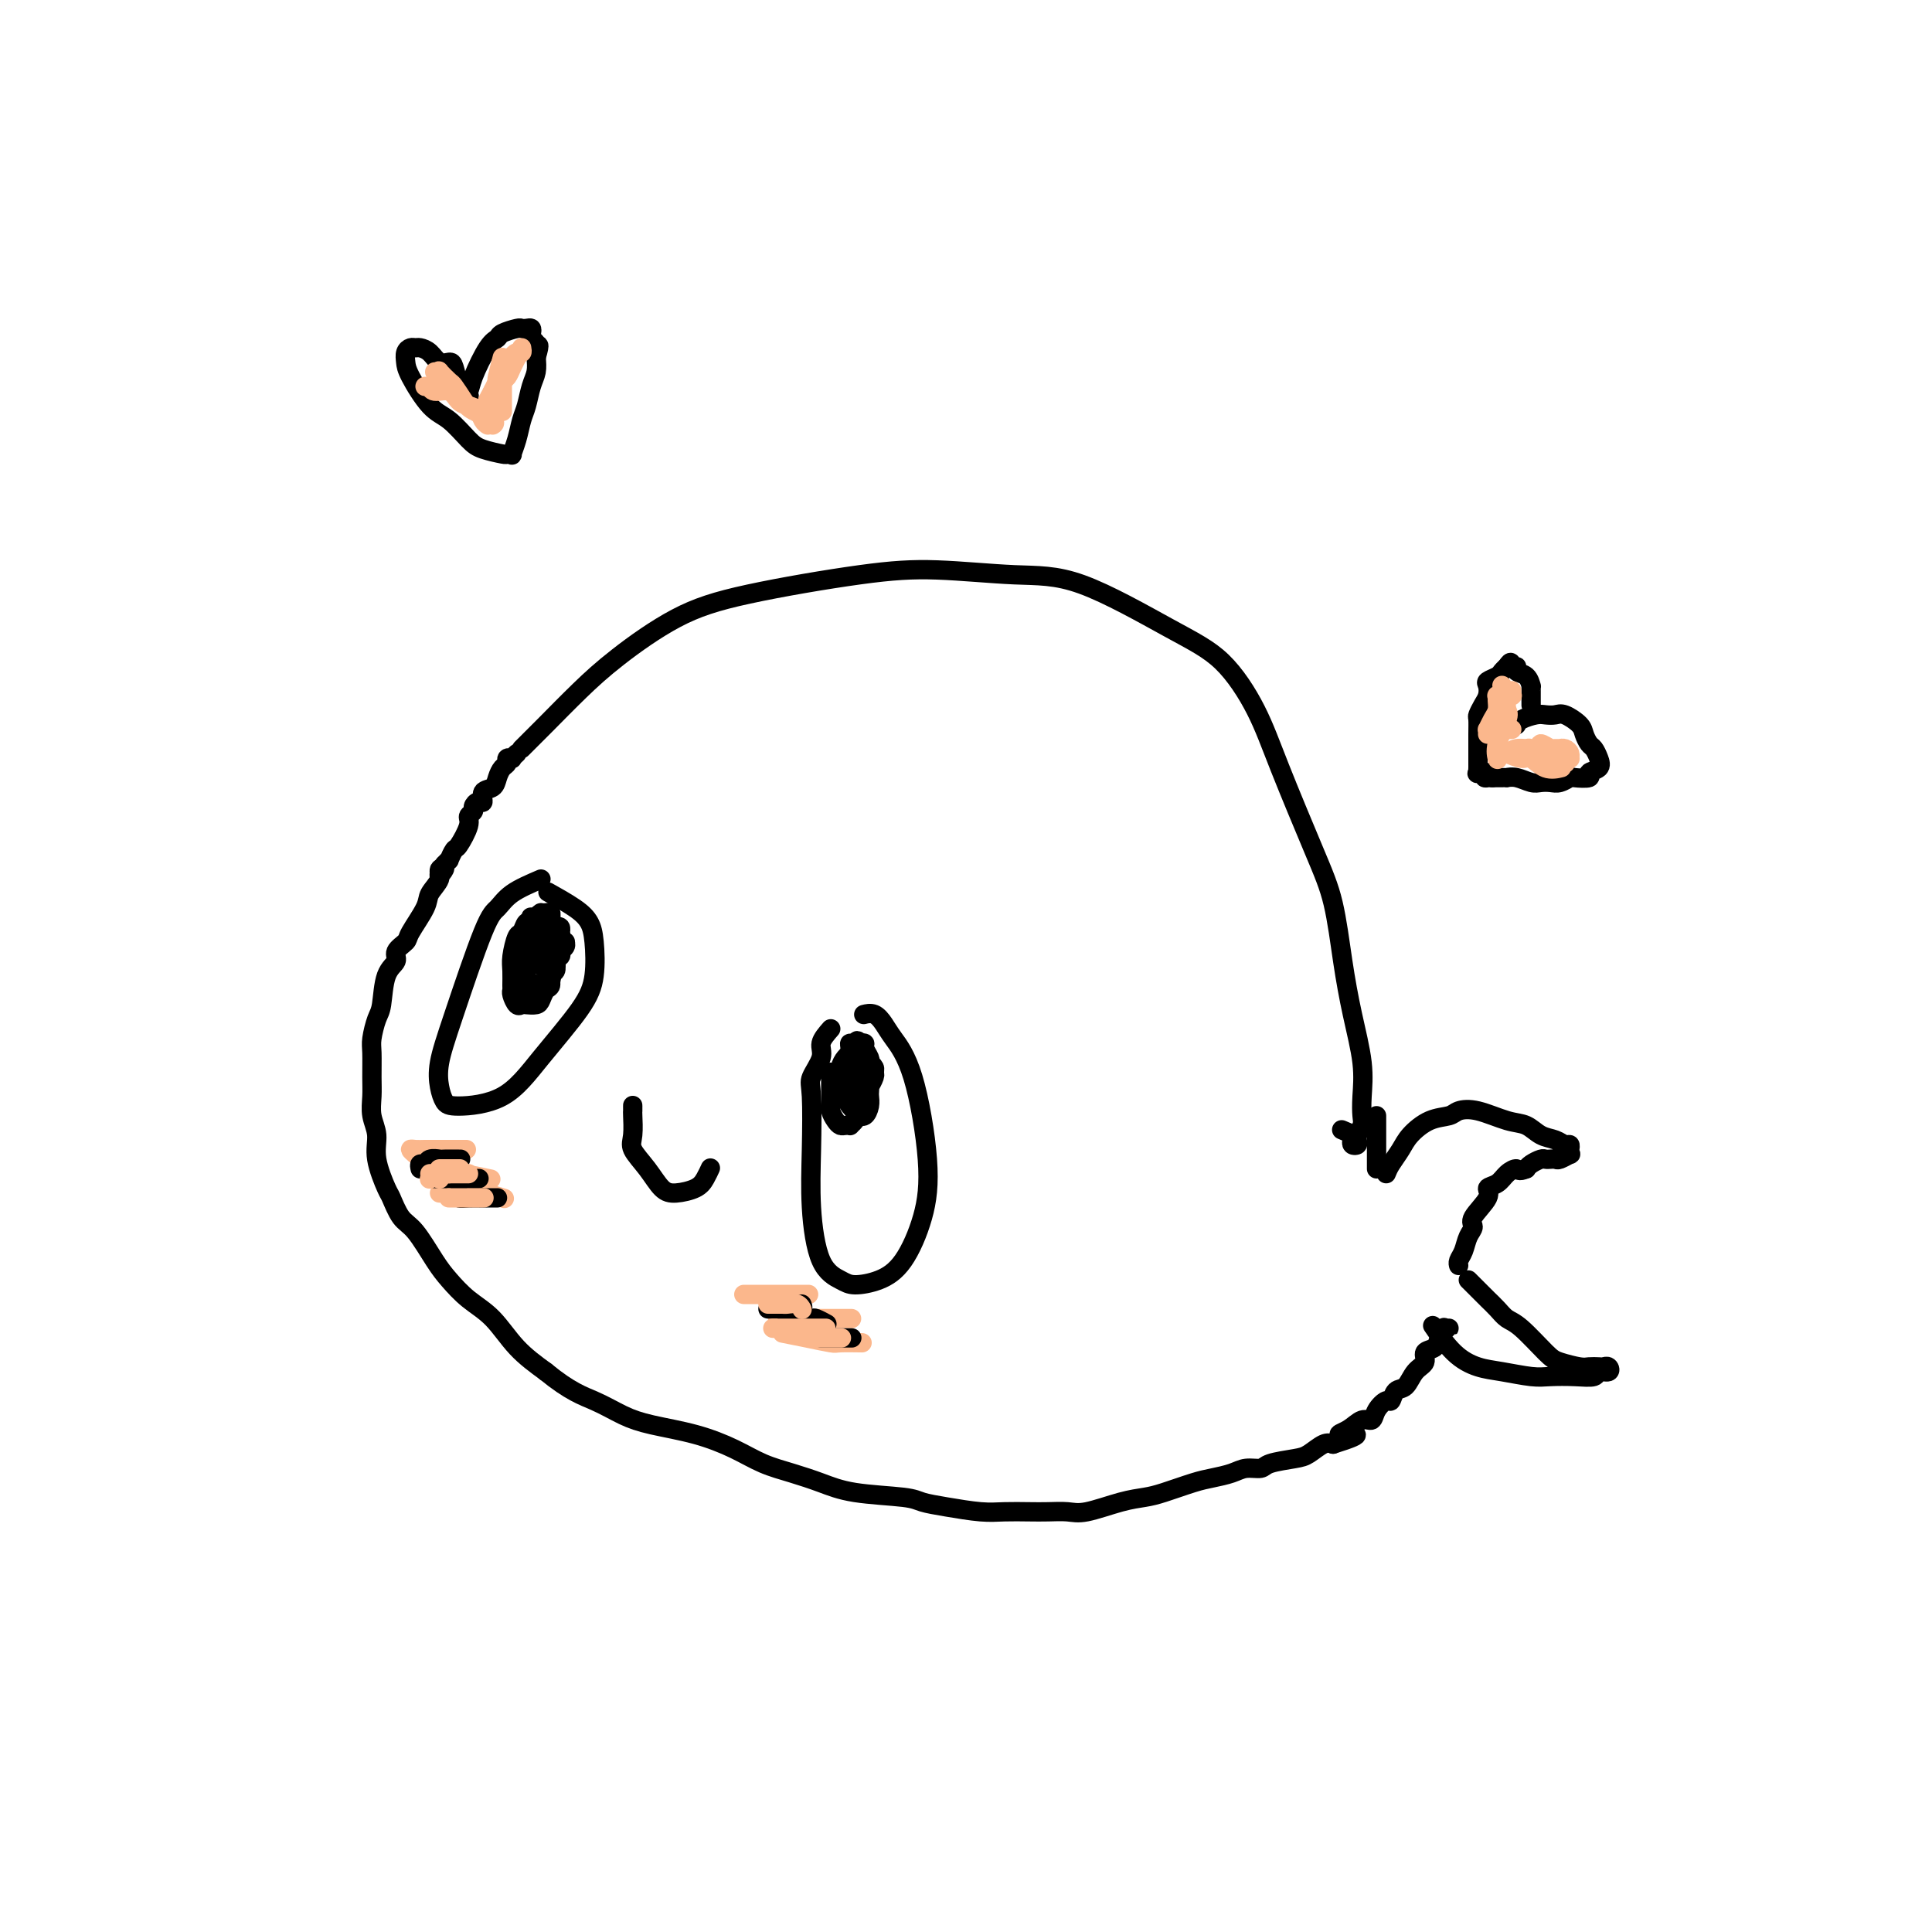 <svg viewBox='0 0 400 400' version='1.1' xmlns='http://www.w3.org/2000/svg' xmlns:xlink='http://www.w3.org/1999/xlink'><g fill='none' stroke='#000000' stroke-width='4' stroke-linecap='round' stroke-linejoin='round'><path d='M108,155c1.487,-1.477 2.974,-2.953 5,-5c2.026,-2.047 4.592,-4.664 7,-7c2.408,-2.336 4.659,-4.392 8,-7c3.341,-2.608 7.771,-5.767 12,-8c4.229,-2.233 8.255,-3.541 15,-5c6.745,-1.459 16.208,-3.070 23,-4c6.792,-0.930 10.912,-1.181 16,-1c5.088,0.181 11.144,0.792 16,1c4.856,0.208 8.511,0.012 14,2c5.489,1.988 12.810,6.160 18,9c5.190,2.840 8.248,4.347 11,7c2.752,2.653 5.199,6.453 7,10c1.801,3.547 2.957,6.843 5,12c2.043,5.157 4.972,12.177 7,17c2.028,4.823 3.156,7.451 4,11c0.844,3.549 1.403,8.018 2,12c0.597,3.982 1.233,7.475 2,11c0.767,3.525 1.666,7.082 2,10c0.334,2.918 0.104,5.198 0,7c-0.104,1.802 -0.081,3.127 0,4c0.081,0.873 0.219,1.295 0,2c-0.219,0.705 -0.794,1.692 -1,2c-0.206,0.308 -0.042,-0.064 0,0c0.042,0.064 -0.039,0.564 0,1c0.039,0.436 0.199,0.807 0,1c-0.199,0.193 -0.758,0.209 -1,0c-0.242,-0.209 -0.168,-0.644 0,-1c0.168,-0.356 0.430,-0.634 0,-1c-0.430,-0.366 -1.551,-0.819 -2,-1c-0.449,-0.181 -0.224,-0.091 0,0'/><path d='M107,156c-0.455,0.416 -0.909,0.832 -1,1c-0.091,0.168 0.183,0.089 0,0c-0.183,-0.089 -0.821,-0.189 -1,0c-0.179,0.189 0.102,0.665 0,1c-0.102,0.335 -0.587,0.528 -1,1c-0.413,0.472 -0.754,1.222 -1,2c-0.246,0.778 -0.396,1.585 -1,2c-0.604,0.415 -1.663,0.440 -2,1c-0.337,0.560 0.049,1.655 0,2c-0.049,0.345 -0.533,-0.062 -1,0c-0.467,0.062 -0.917,0.591 -1,1c-0.083,0.409 0.199,0.696 0,1c-0.199,0.304 -0.880,0.625 -1,1c-0.120,0.375 0.323,0.804 0,2c-0.323,1.196 -1.410,3.160 -2,4c-0.590,0.840 -0.684,0.555 -1,1c-0.316,0.445 -0.854,1.620 -1,2c-0.146,0.380 0.101,-0.034 0,0c-0.101,0.034 -0.551,0.517 -1,1'/><path d='M92,179c-2.251,3.806 -0.380,1.821 0,1c0.380,-0.821 -0.732,-0.480 -1,0c-0.268,0.480 0.309,1.097 0,2c-0.309,0.903 -1.502,2.090 -2,3c-0.498,0.910 -0.300,1.542 -1,3c-0.700,1.458 -2.300,3.741 -3,5c-0.700,1.259 -0.502,1.492 -1,2c-0.498,0.508 -1.691,1.289 -2,2c-0.309,0.711 0.267,1.353 0,2c-0.267,0.647 -1.378,1.301 -2,3c-0.622,1.699 -0.755,4.443 -1,6c-0.245,1.557 -0.601,1.928 -1,3c-0.399,1.072 -0.840,2.845 -1,4c-0.160,1.155 -0.039,1.690 0,3c0.039,1.310 -0.006,3.394 0,5c0.006,1.606 0.061,2.735 0,4c-0.061,1.265 -0.238,2.665 0,4c0.238,1.335 0.892,2.606 1,4c0.108,1.394 -0.331,2.912 0,5c0.331,2.088 1.432,4.747 2,6c0.568,1.253 0.602,1.100 1,2c0.398,0.900 1.161,2.852 2,4c0.839,1.148 1.753,1.491 3,3c1.247,1.509 2.828,4.185 4,6c1.172,1.815 1.936,2.771 3,4c1.064,1.229 2.430,2.731 4,4c1.570,1.269 3.346,2.303 5,4c1.654,1.697 3.187,4.056 5,6c1.813,1.944 3.907,3.472 6,5'/><path d='M113,284c5.061,4.143 7.714,5.000 10,6c2.286,1.000 4.206,2.144 6,3c1.794,0.856 3.461,1.422 6,2c2.539,0.578 5.948,1.166 9,2c3.052,0.834 5.745,1.915 8,3c2.255,1.085 4.071,2.174 6,3c1.929,0.826 3.971,1.387 6,2c2.029,0.613 4.045,1.277 6,2c1.955,0.723 3.849,1.504 7,2c3.151,0.496 7.559,0.707 10,1c2.441,0.293 2.915,0.667 4,1c1.085,0.333 2.782,0.625 5,1c2.218,0.375 4.957,0.832 7,1c2.043,0.168 3.390,0.047 5,0c1.610,-0.047 3.483,-0.019 5,0c1.517,0.019 2.678,0.030 4,0c1.322,-0.030 2.805,-0.101 4,0c1.195,0.101 2.101,0.374 4,0c1.899,-0.374 4.790,-1.396 7,-2c2.210,-0.604 3.740,-0.792 5,-1c1.260,-0.208 2.251,-0.438 4,-1c1.749,-0.562 4.255,-1.456 6,-2c1.745,-0.544 2.730,-0.737 4,-1c1.270,-0.263 2.826,-0.596 4,-1c1.174,-0.404 1.966,-0.881 3,-1c1.034,-0.119 2.311,0.118 3,0c0.689,-0.118 0.790,-0.592 2,-1c1.210,-0.408 3.531,-0.748 5,-1c1.469,-0.252 2.088,-0.414 3,-1c0.912,-0.586 2.118,-1.596 3,-2c0.882,-0.404 1.441,-0.202 2,0'/><path d='M276,299c8.323,-2.592 3.630,-2.073 2,-2c-1.630,0.073 -0.195,-0.300 1,-1c1.195,-0.700 2.152,-1.727 3,-2c0.848,-0.273 1.588,0.207 2,0c0.412,-0.207 0.495,-1.100 1,-2c0.505,-0.900 1.433,-1.806 2,-2c0.567,-0.194 0.773,0.324 1,0c0.227,-0.324 0.476,-1.491 1,-2c0.524,-0.509 1.324,-0.359 2,-1c0.676,-0.641 1.227,-2.072 2,-3c0.773,-0.928 1.766,-1.352 2,-2c0.234,-0.648 -0.292,-1.518 0,-2c0.292,-0.482 1.404,-0.574 2,-1c0.596,-0.426 0.678,-1.186 1,-2c0.322,-0.814 0.885,-1.682 1,-2c0.115,-0.318 -0.217,-0.085 0,0c0.217,0.085 0.981,0.023 1,0c0.019,-0.023 -0.709,-0.007 -1,0c-0.291,0.007 -0.146,0.003 0,0'/><path d='M285,231c0.000,0.365 0.000,0.729 0,1c0.000,0.271 0.000,0.447 0,1c0.000,0.553 0.000,1.483 0,2c0.000,0.517 0.000,0.622 0,1c0.000,0.378 0.000,1.030 0,2c0.000,0.970 0.000,2.260 0,3c0.000,0.740 0.000,0.930 0,1c0.000,0.070 0.000,0.019 0,0c0.000,-0.019 0.000,-0.005 0,0c0.000,0.005 0.000,0.003 0,0'/><path d='M287,243c0.232,-0.574 0.465,-1.148 1,-2c0.535,-0.852 1.374,-1.983 2,-3c0.626,-1.017 1.039,-1.921 2,-3c0.961,-1.079 2.469,-2.335 4,-3c1.531,-0.665 3.085,-0.740 4,-1c0.915,-0.260 1.193,-0.704 2,-1c0.807,-0.296 2.145,-0.445 4,0c1.855,0.445 4.227,1.482 6,2c1.773,0.518 2.948,0.516 4,1c1.052,0.484 1.981,1.453 3,2c1.019,0.547 2.129,0.672 3,1c0.871,0.328 1.503,0.857 2,1c0.497,0.143 0.858,-0.102 1,0c0.142,0.102 0.063,0.549 0,1c-0.063,0.451 -0.111,0.905 0,1c0.111,0.095 0.380,-0.171 0,0c-0.380,0.171 -1.410,0.777 -2,1c-0.590,0.223 -0.739,0.063 -1,0c-0.261,-0.063 -0.633,-0.028 -1,0c-0.367,0.028 -0.727,0.049 -1,0c-0.273,-0.049 -0.458,-0.167 -1,0c-0.542,0.167 -1.441,0.619 -2,1c-0.559,0.381 -0.780,0.690 -1,1'/><path d='M316,242c-1.747,0.742 -1.614,0.098 -2,0c-0.386,-0.098 -1.292,0.351 -2,1c-0.708,0.649 -1.218,1.497 -2,2c-0.782,0.503 -1.834,0.662 -2,1c-0.166,0.338 0.555,0.857 0,2c-0.555,1.143 -2.387,2.912 -3,4c-0.613,1.088 -0.007,1.497 0,2c0.007,0.503 -0.587,1.102 -1,2c-0.413,0.898 -0.647,2.096 -1,3c-0.353,0.904 -0.826,1.512 -1,2c-0.174,0.488 -0.050,0.854 0,1c0.050,0.146 0.025,0.073 0,0'/><path d='M304,265c1.203,1.201 2.406,2.402 3,3c0.594,0.598 0.579,0.594 1,1c0.421,0.406 1.280,1.222 2,2c0.720,0.778 1.303,1.519 2,2c0.697,0.481 1.509,0.703 3,2c1.491,1.297 3.660,3.668 5,5c1.340,1.332 1.850,1.625 3,2c1.150,0.375 2.938,0.831 4,1c1.062,0.169 1.397,0.049 2,0c0.603,-0.049 1.475,-0.028 2,0c0.525,0.028 0.704,0.064 1,0c0.296,-0.064 0.710,-0.227 1,0c0.290,0.227 0.458,0.845 0,1c-0.458,0.155 -1.541,-0.154 -2,0c-0.459,0.154 -0.296,0.770 -1,1c-0.704,0.230 -2.277,0.074 -4,0c-1.723,-0.074 -3.597,-0.065 -5,0c-1.403,0.065 -2.334,0.185 -4,0c-1.666,-0.185 -4.065,-0.674 -6,-1c-1.935,-0.326 -3.405,-0.490 -5,-1c-1.595,-0.510 -3.314,-1.368 -5,-3c-1.686,-1.632 -3.339,-4.038 -4,-5c-0.661,-0.962 -0.331,-0.481 0,0'/><path d='M112,182c-2.245,0.961 -4.490,1.922 -6,3c-1.510,1.078 -2.286,2.273 -3,3c-0.714,0.727 -1.365,0.986 -3,5c-1.635,4.014 -4.252,11.784 -6,17c-1.748,5.216 -2.626,7.879 -3,10c-0.374,2.121 -0.242,3.699 0,5c0.242,1.301 0.596,2.324 1,3c0.404,0.676 0.858,1.006 3,1c2.142,-0.006 5.972,-0.346 9,-2c3.028,-1.654 5.254,-4.620 8,-8c2.746,-3.380 6.011,-7.173 8,-10c1.989,-2.827 2.700,-4.688 3,-7c0.300,-2.312 0.188,-5.075 0,-7c-0.188,-1.925 -0.452,-3.011 -1,-4c-0.548,-0.989 -1.378,-1.882 -3,-3c-1.622,-1.118 -4.035,-2.462 -5,-3c-0.965,-0.538 -0.483,-0.269 0,0'/><path d='M172,213c-0.906,1.036 -1.812,2.071 -2,3c-0.188,0.929 0.341,1.751 0,3c-0.341,1.249 -1.551,2.925 -2,4c-0.449,1.075 -0.135,1.548 0,4c0.135,2.452 0.092,6.882 0,11c-0.092,4.118 -0.234,7.925 0,12c0.234,4.075 0.845,8.418 2,11c1.155,2.582 2.855,3.402 4,4c1.145,0.598 1.734,0.975 3,1c1.266,0.025 3.207,-0.301 5,-1c1.793,-0.699 3.437,-1.769 5,-4c1.563,-2.231 3.043,-5.623 4,-9c0.957,-3.377 1.389,-6.741 1,-12c-0.389,-5.259 -1.600,-12.414 -3,-17c-1.400,-4.586 -2.988,-6.602 -4,-8c-1.012,-1.398 -1.446,-2.179 -2,-3c-0.554,-0.821 -1.226,-1.683 -2,-2c-0.774,-0.317 -1.650,-0.091 -2,0c-0.350,0.091 -0.175,0.045 0,0'/><path d='M131,229c-0.001,-0.111 -0.003,-0.221 0,0c0.003,0.221 0.010,0.775 0,1c-0.010,0.225 -0.036,0.123 0,1c0.036,0.877 0.133,2.733 0,4c-0.133,1.267 -0.495,1.945 0,3c0.495,1.055 1.848,2.487 3,4c1.152,1.513 2.102,3.106 3,4c0.898,0.894 1.743,1.091 3,1c1.257,-0.091 2.924,-0.468 4,-1c1.076,-0.532 1.559,-1.220 2,-2c0.441,-0.780 0.840,-1.651 1,-2c0.160,-0.349 0.080,-0.174 0,0'/></g>
<g fill='none' stroke='#FBB78C' stroke-width='4' stroke-linecap='round' stroke-linejoin='round'><path d='M86,239c-0.489,-0.423 -0.978,-0.845 -1,-1c-0.022,-0.155 0.422,-0.041 1,0c0.578,0.041 1.289,0.011 2,0c0.711,-0.011 1.422,-0.003 3,0c1.578,0.003 4.022,0.001 5,0c0.978,-0.001 0.489,-0.000 0,0'/><path d='M89,243c1.455,-0.008 2.909,-0.016 4,0c1.091,0.016 1.818,0.056 2,0c0.182,-0.056 -0.182,-0.207 1,0c1.182,0.207 3.909,0.774 5,1c1.091,0.226 0.545,0.113 0,0'/><path d='M91,247c1.780,0.030 3.560,0.060 5,0c1.440,-0.060 2.542,-0.208 4,0c1.458,0.208 3.274,0.774 4,1c0.726,0.226 0.363,0.113 0,0'/><path d='M154,268c2.059,0.000 4.118,0.000 5,0c0.882,0.000 0.587,0.000 1,0c0.413,0.000 1.534,0.000 3,0c1.466,0.000 3.276,0.000 4,0c0.724,0.000 0.362,0.000 0,0'/><path d='M161,273c1.537,0.000 3.074,0.000 4,0c0.926,0.000 1.240,0.000 2,0c0.760,0.000 1.967,0.000 3,0c1.033,0.000 1.894,0.000 3,0c1.106,0.000 2.459,0.000 3,0c0.541,0.000 0.271,0.000 0,0'/><path d='M162,276c1.576,0.309 3.152,0.619 5,1c1.848,0.381 3.970,0.834 5,1c1.030,0.166 0.970,0.045 2,0c1.030,-0.045 3.152,-0.013 4,0c0.848,0.013 0.424,0.006 0,0'/></g>
<g fill='none' stroke='#000000' stroke-width='4' stroke-linecap='round' stroke-linejoin='round'><path d='M87,242c-0.099,-0.453 -0.197,-0.906 0,-1c0.197,-0.094 0.691,0.171 1,0c0.309,-0.171 0.434,-0.778 1,-1c0.566,-0.222 1.574,-0.060 2,0c0.426,0.060 0.268,0.016 1,0c0.732,-0.016 2.352,-0.005 3,0c0.648,0.005 0.324,0.002 0,0'/><path d='M90,244c1.086,0.000 2.172,0.000 3,0c0.828,0.000 1.397,0.000 2,0c0.603,-0.000 1.239,-0.000 2,0c0.761,0.000 1.646,0.000 2,0c0.354,0.000 0.177,0.000 0,0'/><path d='M95,247c-0.150,0.423 -0.299,0.845 0,1c0.299,0.155 1.047,0.041 2,0c0.953,-0.041 2.111,-0.011 3,0c0.889,0.011 1.509,0.003 2,0c0.491,-0.003 0.855,-0.001 1,0c0.145,0.001 0.073,0.000 0,0'/><path d='M159,271c0.366,0.001 0.733,0.001 1,0c0.267,-0.001 0.436,-0.004 1,0c0.564,0.004 1.524,0.015 2,0c0.476,-0.015 0.468,-0.056 1,0c0.532,0.056 1.605,0.207 2,0c0.395,-0.207 0.113,-0.774 0,-1c-0.113,-0.226 -0.056,-0.113 0,0'/><path d='M163,273c1.056,-0.008 2.112,-0.016 3,0c0.888,0.016 1.609,0.056 2,0c0.391,-0.056 0.451,-0.207 1,0c0.549,0.207 1.585,0.774 2,1c0.415,0.226 0.207,0.113 0,0'/><path d='M170,277c0.316,0.000 0.632,0.000 1,0c0.368,0.000 0.789,0.000 1,0c0.211,0.000 0.211,0.000 1,0c0.789,0.000 2.368,0.000 3,0c0.632,0.000 0.316,0.000 0,0'/></g>
<g fill='none' stroke='#FBB78C' stroke-width='4' stroke-linecap='round' stroke-linejoin='round'><path d='M89,244c0.024,-0.030 0.048,-0.061 0,0c-0.048,0.061 -0.167,0.212 0,0c0.167,-0.212 0.619,-0.789 1,-1c0.381,-0.211 0.690,-0.057 1,0c0.310,0.057 0.622,0.015 1,0c0.378,-0.015 0.822,-0.004 1,0c0.178,0.004 0.089,0.002 0,0'/><path d='M89,243c0.297,0.000 0.594,0.000 1,0c0.406,0.000 0.921,-0.000 1,0c0.079,0.000 -0.276,0.000 0,0c0.276,0.000 1.185,0.000 2,0c0.815,0.000 1.538,0.000 2,0c0.462,-0.000 0.663,0.000 1,0c0.337,0.000 0.811,0.000 1,0c0.189,0.000 0.095,0.000 0,0'/><path d='M91,244c-0.000,0.083 -0.001,0.166 0,0c0.001,-0.166 0.003,-0.580 0,-1c-0.003,-0.420 -0.011,-0.845 0,-1c0.011,-0.155 0.039,-0.042 0,0c-0.039,0.042 -0.147,0.011 0,0c0.147,-0.011 0.547,-0.003 1,0c0.453,0.003 0.958,0.001 1,0c0.042,-0.001 -0.381,-0.000 0,0c0.381,0.000 1.564,0.000 2,0c0.436,-0.000 0.125,-0.000 0,0c-0.125,0.000 -0.062,0.000 0,0'/><path d='M89,244c0.844,-0.422 1.689,-0.844 2,-1c0.311,-0.156 0.089,-0.044 0,0c-0.089,0.044 -0.044,0.022 0,0'/><path d='M93,248c-0.079,0.000 -0.158,0.000 0,0c0.158,0.000 0.552,0.000 1,0c0.448,-0.000 0.951,0.000 1,0c0.049,0.000 -0.354,0.000 0,0c0.354,0.000 1.466,0.000 2,0c0.534,-0.000 0.490,0.000 1,0c0.510,0.000 1.574,0.000 2,0c0.426,0.000 0.213,0.000 0,0'/><path d='M160,275c0.727,0.000 1.455,0.000 2,0c0.545,0.000 0.908,0.000 1,0c0.092,0.000 -0.088,0.000 0,0c0.088,0.000 0.444,0.000 1,0c0.556,0.000 1.312,0.000 2,0c0.688,0.000 1.308,0.000 2,0c0.692,-0.000 1.456,0.000 2,0c0.544,0.000 0.870,0.000 1,0c0.130,0.000 0.065,0.000 0,0'/><path d='M168,277c1.214,0.000 2.429,0.000 3,0c0.571,0.000 0.500,0.000 1,0c0.500,0.000 1.571,0.000 2,0c0.429,0.000 0.214,0.000 0,0'/><path d='M159,270c0.335,-0.001 0.671,-0.001 1,0c0.329,0.001 0.652,0.004 1,0c0.348,-0.004 0.720,-0.015 1,0c0.280,0.015 0.467,0.056 1,0c0.533,-0.056 1.413,-0.207 2,0c0.587,0.207 0.882,0.774 1,1c0.118,0.226 0.059,0.113 0,0'/></g>
<g fill='none' stroke='#000000' stroke-width='4' stroke-linecap='round' stroke-linejoin='round'><path d='M111,190c-0.416,0.035 -0.833,0.069 -1,0c-0.167,-0.069 -0.086,-0.243 0,0c0.086,0.243 0.177,0.901 0,1c-0.177,0.099 -0.622,-0.361 -1,0c-0.378,0.361 -0.690,1.543 -1,2c-0.310,0.457 -0.619,0.189 -1,1c-0.381,0.811 -0.835,2.703 -1,4c-0.165,1.297 -0.041,2.001 0,3c0.041,0.999 0.000,2.292 0,3c-0.000,0.708 0.040,0.831 0,1c-0.040,0.169 -0.162,0.386 0,1c0.162,0.614 0.607,1.627 1,2c0.393,0.373 0.735,0.107 1,0c0.265,-0.107 0.453,-0.055 1,0c0.547,0.055 1.452,0.113 2,0c0.548,-0.113 0.739,-0.397 1,-1c0.261,-0.603 0.592,-1.526 1,-2c0.408,-0.474 0.894,-0.499 1,-1c0.106,-0.501 -0.168,-1.478 0,-2c0.168,-0.522 0.777,-0.588 1,-1c0.223,-0.412 0.060,-1.171 0,-2c-0.060,-0.829 -0.016,-1.727 0,-2c0.016,-0.273 0.004,0.080 0,0c-0.004,-0.080 -0.001,-0.594 0,-1c0.001,-0.406 0.001,-0.703 0,-1'/><path d='M115,195c0.314,-1.503 0.098,-0.262 0,0c-0.098,0.262 -0.079,-0.456 0,-1c0.079,-0.544 0.217,-0.916 0,-1c-0.217,-0.084 -0.790,0.118 -1,0c-0.210,-0.118 -0.055,-0.557 0,-1c0.055,-0.443 0.012,-0.889 0,-1c-0.012,-0.111 0.007,0.114 0,0c-0.007,-0.114 -0.040,-0.567 0,-1c0.040,-0.433 0.151,-0.847 0,-1c-0.151,-0.153 -0.566,-0.045 -1,0c-0.434,0.045 -0.887,0.028 -1,0c-0.113,-0.028 0.113,-0.068 0,0c-0.113,0.068 -0.566,0.245 -1,1c-0.434,0.755 -0.847,2.088 -1,3c-0.153,0.912 -0.044,1.403 0,2c0.044,0.597 0.022,1.298 0,2'/><path d='M110,197c-0.158,1.246 -0.052,0.862 0,1c0.052,0.138 0.051,0.799 0,1c-0.051,0.201 -0.154,-0.059 0,0c0.154,0.059 0.563,0.437 1,0c0.437,-0.437 0.902,-1.689 1,-2c0.098,-0.311 -0.170,0.321 0,0c0.170,-0.321 0.777,-1.593 1,-2c0.223,-0.407 0.061,0.053 0,0c-0.061,-0.053 -0.020,-0.617 0,-1c0.020,-0.383 0.019,-0.584 0,-1c-0.019,-0.416 -0.058,-1.048 0,-1c0.058,0.048 0.212,0.776 0,1c-0.212,0.224 -0.789,-0.056 -1,0c-0.211,0.056 -0.057,0.450 0,1c0.057,0.550 0.018,1.258 0,2c-0.018,0.742 -0.015,1.517 0,2c0.015,0.483 0.042,0.672 0,1c-0.042,0.328 -0.152,0.793 0,1c0.152,0.207 0.566,0.154 1,0c0.434,-0.154 0.887,-0.409 1,-1c0.113,-0.591 -0.113,-1.516 0,-2c0.113,-0.484 0.567,-0.526 1,-1c0.433,-0.474 0.845,-1.381 1,-2c0.155,-0.619 0.052,-0.949 0,-1c-0.052,-0.051 -0.052,0.179 0,0c0.052,-0.179 0.158,-0.765 0,-1c-0.158,-0.235 -0.579,-0.117 -1,0'/><path d='M115,192c0.226,-1.065 -0.709,-0.227 -1,0c-0.291,0.227 0.062,-0.157 0,0c-0.062,0.157 -0.538,0.854 -1,1c-0.462,0.146 -0.909,-0.258 -1,0c-0.091,0.258 0.176,1.179 0,2c-0.176,0.821 -0.794,1.540 -1,2c-0.206,0.460 0.001,0.659 0,1c-0.001,0.341 -0.209,0.824 0,1c0.209,0.176 0.834,0.044 1,0c0.166,-0.044 -0.128,-0.001 0,0c0.128,0.001 0.679,-0.041 1,0c0.321,0.041 0.411,0.165 1,0c0.589,-0.165 1.675,-0.618 2,-1c0.325,-0.382 -0.112,-0.694 0,-1c0.112,-0.306 0.773,-0.608 1,-1c0.227,-0.392 0.020,-0.876 0,-1c-0.020,-0.124 0.146,0.110 0,0c-0.146,-0.110 -0.603,-0.566 -1,-1c-0.397,-0.434 -0.735,-0.848 -1,-1c-0.265,-0.152 -0.457,-0.042 -1,0c-0.543,0.042 -1.437,0.017 -2,0c-0.563,-0.017 -0.796,-0.027 -1,0c-0.204,0.027 -0.380,0.091 -1,0c-0.620,-0.091 -1.682,-0.337 -2,0c-0.318,0.337 0.110,1.259 0,2c-0.110,0.741 -0.759,1.302 -1,2c-0.241,0.698 -0.076,1.532 0,2c0.076,0.468 0.062,0.569 0,1c-0.062,0.431 -0.170,1.193 0,2c0.170,0.807 0.620,1.659 1,2c0.380,0.341 0.690,0.170 1,0'/><path d='M109,204c0.251,1.704 0.378,0.464 1,0c0.622,-0.464 1.740,-0.152 2,0c0.260,0.152 -0.337,0.143 0,0c0.337,-0.143 1.607,-0.419 2,-1c0.393,-0.581 -0.091,-1.466 0,-2c0.091,-0.534 0.758,-0.716 1,-1c0.242,-0.284 0.061,-0.668 0,-1c-0.061,-0.332 -0.002,-0.610 0,-1c0.002,-0.390 -0.055,-0.893 0,-1c0.055,-0.107 0.221,0.181 0,0c-0.221,-0.181 -0.828,-0.830 -1,-1c-0.172,-0.170 0.090,0.139 0,0c-0.090,-0.139 -0.531,-0.725 -1,-1c-0.469,-0.275 -0.967,-0.240 -1,0c-0.033,0.240 0.397,0.684 0,1c-0.397,0.316 -1.623,0.504 -2,1c-0.377,0.496 0.094,1.299 0,2c-0.094,0.701 -0.753,1.299 -1,2c-0.247,0.701 -0.081,1.505 0,2c0.081,0.495 0.078,0.683 0,1c-0.078,0.317 -0.231,0.765 0,1c0.231,0.235 0.846,0.259 1,0c0.154,-0.259 -0.155,-0.801 0,-1c0.155,-0.199 0.772,-0.053 1,0c0.228,0.053 0.065,0.015 0,0c-0.065,-0.015 -0.033,-0.008 0,0'/><path d='M172,222c-0.000,0.357 -0.001,0.714 0,1c0.001,0.286 0.003,0.500 0,1c-0.003,0.500 -0.012,1.287 0,2c0.012,0.713 0.044,1.354 0,2c-0.044,0.646 -0.166,1.297 0,2c0.166,0.703 0.618,1.457 1,2c0.382,0.543 0.693,0.876 1,1c0.307,0.124 0.608,0.041 1,0c0.392,-0.041 0.875,-0.039 1,0c0.125,0.039 -0.106,0.114 0,0c0.106,-0.114 0.550,-0.416 1,-1c0.450,-0.584 0.905,-1.451 1,-2c0.095,-0.549 -0.171,-0.782 0,-1c0.171,-0.218 0.778,-0.422 1,-1c0.222,-0.578 0.061,-1.530 0,-2c-0.061,-0.470 -0.020,-0.460 0,-1c0.020,-0.540 0.019,-1.632 0,-2c-0.019,-0.368 -0.058,-0.012 0,0c0.058,0.012 0.211,-0.322 0,-1c-0.211,-0.678 -0.788,-1.702 -1,-2c-0.212,-0.298 -0.060,0.130 0,0c0.060,-0.130 0.026,-0.818 0,-1c-0.026,-0.182 -0.046,0.143 0,0c0.046,-0.143 0.156,-0.755 0,-1c-0.156,-0.245 -0.578,-0.122 -1,0'/><path d='M177,218c-0.246,-1.240 0.141,-0.340 0,0c-0.141,0.340 -0.808,0.122 -1,0c-0.192,-0.122 0.091,-0.146 0,0c-0.091,0.146 -0.557,0.462 -1,1c-0.443,0.538 -0.863,1.298 -1,2c-0.137,0.702 0.010,1.344 0,2c-0.010,0.656 -0.175,1.324 0,2c0.175,0.676 0.691,1.360 1,2c0.309,0.640 0.412,1.238 1,2c0.588,0.762 1.660,1.690 2,2c0.340,0.310 -0.053,0.004 0,0c0.053,-0.004 0.550,0.296 1,0c0.450,-0.296 0.852,-1.188 1,-2c0.148,-0.812 0.044,-1.545 0,-2c-0.044,-0.455 -0.026,-0.633 0,-1c0.026,-0.367 0.061,-0.924 0,-1c-0.061,-0.076 -0.216,0.330 0,0c0.216,-0.330 0.804,-1.394 1,-2c0.196,-0.606 0.001,-0.753 0,-1c-0.001,-0.247 0.192,-0.595 0,-1c-0.192,-0.405 -0.768,-0.869 -1,-1c-0.232,-0.131 -0.118,0.070 0,0c0.118,-0.070 0.242,-0.411 0,-1c-0.242,-0.589 -0.848,-1.426 -1,-2c-0.152,-0.574 0.151,-0.885 0,-1c-0.151,-0.115 -0.758,-0.033 -1,0c-0.242,0.033 -0.121,0.016 0,0'/><path d='M178,216c-0.630,-1.076 -0.704,-0.268 -1,0c-0.296,0.268 -0.812,-0.006 -1,0c-0.188,0.006 -0.048,0.293 0,1c0.048,0.707 0.002,1.836 0,3c-0.002,1.164 0.038,2.365 0,3c-0.038,0.635 -0.154,0.706 0,1c0.154,0.294 0.577,0.811 1,1c0.423,0.189 0.845,0.051 1,0c0.155,-0.051 0.044,-0.015 0,0c-0.044,0.015 -0.022,0.007 0,0'/><path d='M95,80c-0.358,-1.563 -0.715,-3.127 -1,-4c-0.285,-0.873 -0.496,-1.057 -1,-1c-0.504,0.057 -1.301,0.354 -2,0c-0.699,-0.354 -1.301,-1.361 -2,-2c-0.699,-0.639 -1.494,-0.911 -2,-1c-0.506,-0.089 -0.724,0.006 -1,0c-0.276,-0.006 -0.612,-0.114 -1,0c-0.388,0.114 -0.828,0.451 -1,1c-0.172,0.549 -0.075,1.309 0,2c0.075,0.691 0.129,1.312 1,3c0.871,1.688 2.559,4.442 4,6c1.441,1.558 2.634,1.920 4,3c1.366,1.080 2.906,2.877 4,4c1.094,1.123 1.742,1.571 3,2c1.258,0.429 3.125,0.839 4,1c0.875,0.161 0.759,0.072 1,0c0.241,-0.072 0.838,-0.129 1,0c0.162,0.129 -0.112,0.442 0,0c0.112,-0.442 0.608,-1.640 1,-3c0.392,-1.360 0.680,-2.881 1,-4c0.320,-1.119 0.674,-1.836 1,-3c0.326,-1.164 0.626,-2.775 1,-4c0.374,-1.225 0.821,-2.064 1,-3c0.179,-0.936 0.089,-1.968 0,-3'/><path d='M111,74c1.087,-3.560 0.305,-2.459 0,-2c-0.305,0.459 -0.134,0.277 0,0c0.134,-0.277 0.229,-0.649 0,-1c-0.229,-0.351 -0.783,-0.682 -1,-1c-0.217,-0.318 -0.098,-0.622 0,-1c0.098,-0.378 0.173,-0.830 0,-1c-0.173,-0.170 -0.595,-0.056 -1,0c-0.405,0.056 -0.793,0.056 -1,0c-0.207,-0.056 -0.234,-0.167 -1,0c-0.766,0.167 -2.271,0.612 -3,1c-0.729,0.388 -0.684,0.721 -1,1c-0.316,0.279 -0.995,0.506 -2,2c-1.005,1.494 -2.336,4.257 -3,6c-0.664,1.743 -0.663,2.467 -1,3c-0.337,0.533 -1.014,0.874 -1,1c0.014,0.126 0.718,0.036 1,0c0.282,-0.036 0.141,-0.018 0,0'/><path d='M314,150c-0.035,0.083 -0.070,0.166 0,0c0.070,-0.166 0.244,-0.582 1,-1c0.756,-0.418 2.094,-0.838 3,-1c0.906,-0.162 1.380,-0.066 2,0c0.620,0.066 1.384,0.102 2,0c0.616,-0.102 1.082,-0.340 2,0c0.918,0.340 2.288,1.260 3,2c0.712,0.740 0.767,1.301 1,2c0.233,0.699 0.642,1.535 1,2c0.358,0.465 0.663,0.559 1,1c0.337,0.441 0.707,1.229 1,2c0.293,0.771 0.511,1.526 0,2c-0.511,0.474 -1.751,0.667 -2,1c-0.249,0.333 0.491,0.807 0,1c-0.491,0.193 -2.215,0.104 -3,0c-0.785,-0.104 -0.632,-0.223 -1,0c-0.368,0.223 -1.257,0.788 -2,1c-0.743,0.212 -1.342,0.071 -2,0c-0.658,-0.071 -1.377,-0.072 -2,0c-0.623,0.072 -1.151,0.215 -2,0c-0.849,-0.215 -2.020,-0.790 -3,-1c-0.980,-0.210 -1.768,-0.056 -2,0c-0.232,0.056 0.092,0.015 0,0c-0.092,-0.015 -0.602,-0.004 -1,0c-0.398,0.004 -0.685,0.001 -1,0c-0.315,-0.001 -0.657,-0.001 -1,0'/><path d='M309,161c-2.425,-0.095 -1.487,0.166 -1,0c0.487,-0.166 0.523,-0.761 0,-1c-0.523,-0.239 -1.604,-0.122 -2,0c-0.396,0.122 -0.106,0.249 0,0c0.106,-0.249 0.028,-0.873 0,-1c-0.028,-0.127 -0.008,0.245 0,0c0.008,-0.245 0.002,-1.106 0,-2c-0.002,-0.894 -0.001,-1.821 0,-2c0.001,-0.179 0.003,0.391 0,0c-0.003,-0.391 -0.011,-1.743 0,-3c0.011,-1.257 0.042,-2.421 0,-3c-0.042,-0.579 -0.157,-0.575 0,-1c0.157,-0.425 0.585,-1.280 1,-2c0.415,-0.720 0.818,-1.306 1,-2c0.182,-0.694 0.144,-1.496 0,-2c-0.144,-0.504 -0.392,-0.710 0,-1c0.392,-0.290 1.425,-0.665 2,-1c0.575,-0.335 0.693,-0.629 1,-1c0.307,-0.371 0.802,-0.820 1,-1c0.198,-0.180 0.099,-0.090 0,0'/><path d='M312,138c1.086,-1.687 0.803,-0.406 1,0c0.197,0.406 0.876,-0.064 1,0c0.124,0.064 -0.307,0.661 0,1c0.307,0.339 1.350,0.420 2,1c0.650,0.580 0.906,1.661 1,2c0.094,0.339 0.025,-0.063 0,0c-0.025,0.063 -0.007,0.591 0,1c0.007,0.409 0.002,0.697 0,1c-0.002,0.303 -0.000,0.620 0,1c0.000,0.380 0.000,0.823 0,1c-0.000,0.177 -0.000,0.089 0,0'/></g>
<g fill='none' stroke='#FBB78C' stroke-width='4' stroke-linecap='round' stroke-linejoin='round'><path d='M88,80c0.432,0.034 0.864,0.068 1,0c0.136,-0.068 -0.025,-0.239 0,0c0.025,0.239 0.234,0.889 1,1c0.766,0.111 2.089,-0.318 3,0c0.911,0.318 1.411,1.381 2,2c0.589,0.619 1.268,0.793 2,1c0.732,0.207 1.516,0.447 2,1c0.484,0.553 0.669,1.418 1,2c0.331,0.582 0.809,0.881 1,1c0.191,0.119 0.096,0.060 0,0'/><path d='M90,77c0.479,0.058 0.958,0.116 1,0c0.042,-0.116 -0.353,-0.407 0,0c0.353,0.407 1.455,1.513 2,2c0.545,0.487 0.535,0.355 1,1c0.465,0.645 1.406,2.068 2,3c0.594,0.932 0.840,1.374 2,2c1.160,0.626 3.236,1.438 4,2c0.764,0.562 0.218,0.875 0,1c-0.218,0.125 -0.109,0.063 0,0'/><path d='M100,85c0.455,0.941 0.909,1.882 1,2c0.091,0.118 -0.183,-0.588 0,-1c0.183,-0.412 0.823,-0.529 1,-1c0.177,-0.471 -0.107,-1.295 0,-2c0.107,-0.705 0.607,-1.293 1,-2c0.393,-0.707 0.680,-1.535 1,-2c0.320,-0.465 0.673,-0.568 1,-1c0.327,-0.432 0.626,-1.193 1,-2c0.374,-0.807 0.821,-1.659 1,-2c0.179,-0.341 0.089,-0.170 0,0'/><path d='M108,72c0.081,0.447 0.162,0.894 0,1c-0.162,0.106 -0.567,-0.129 -1,0c-0.433,0.129 -0.893,0.622 -1,1c-0.107,0.378 0.139,0.640 0,1c-0.139,0.360 -0.664,0.819 -1,1c-0.336,0.181 -0.482,0.083 -1,1c-0.518,0.917 -1.407,2.848 -2,4c-0.593,1.152 -0.891,1.525 -1,2c-0.109,0.475 -0.029,1.051 0,1c0.029,-0.051 0.008,-0.729 0,-1c-0.008,-0.271 -0.004,-0.136 0,0'/><path d='M104,74c-0.415,1.603 -0.829,3.206 -1,4c-0.171,0.794 -0.098,0.781 0,1c0.098,0.219 0.222,0.672 0,1c-0.222,0.328 -0.792,0.531 -1,1c-0.208,0.469 -0.056,1.203 0,2c0.056,0.797 0.016,1.656 0,2c-0.016,0.344 -0.008,0.172 0,0'/><path d='M104,80c0.000,0.449 0.000,0.898 0,1c0.000,0.102 -0.000,-0.144 0,0c0.000,0.144 0.000,0.678 0,1c0.000,0.322 -0.000,0.433 0,1c0.000,0.567 0.000,1.591 0,2c-0.000,0.409 0.000,0.205 0,0'/><path d='M311,142c-0.030,-0.082 -0.061,-0.163 0,0c0.061,0.163 0.213,0.572 0,1c-0.213,0.428 -0.792,0.877 -1,1c-0.208,0.123 -0.045,-0.078 0,0c0.045,0.078 -0.026,0.437 0,1c0.026,0.563 0.151,1.332 0,2c-0.151,0.668 -0.576,1.237 -1,2c-0.424,0.763 -0.846,1.720 -1,2c-0.154,0.280 -0.042,-0.117 0,0c0.042,0.117 0.012,0.748 0,1c-0.012,0.252 -0.006,0.126 0,0'/><path d='M313,143c-0.029,0.439 -0.058,0.877 0,1c0.058,0.123 0.204,-0.070 0,0c-0.204,0.070 -0.759,0.404 -1,1c-0.241,0.596 -0.170,1.453 0,2c0.170,0.547 0.438,0.784 0,2c-0.438,1.216 -1.581,3.411 -2,5c-0.419,1.589 -0.112,2.570 0,3c0.112,0.430 0.030,0.308 0,0c-0.030,-0.308 -0.009,-0.802 0,-1c0.009,-0.198 0.004,-0.099 0,0'/><path d='M313,151c-0.340,0.021 -0.679,0.042 -1,0c-0.321,-0.042 -0.622,-0.147 -1,0c-0.378,0.147 -0.833,0.546 -1,1c-0.167,0.454 -0.046,0.962 0,1c0.046,0.038 0.016,-0.396 0,0c-0.016,0.396 -0.017,1.622 0,2c0.017,0.378 0.053,-0.090 0,0c-0.053,0.090 -0.195,0.740 0,1c0.195,0.260 0.726,0.130 1,0c0.274,-0.130 0.291,-0.259 1,0c0.709,0.259 2.110,0.906 3,1c0.890,0.094 1.270,-0.367 2,0c0.730,0.367 1.812,1.560 3,2c1.188,0.440 2.482,0.126 3,0c0.518,-0.126 0.259,-0.063 0,0'/><path d='M312,156c0.626,-0.431 1.251,-0.862 2,-1c0.749,-0.138 1.620,0.018 2,0c0.380,-0.018 0.269,-0.211 1,0c0.731,0.211 2.305,0.827 3,1c0.695,0.173 0.512,-0.097 1,0c0.488,0.097 1.646,0.562 2,1c0.354,0.438 -0.097,0.849 0,1c0.097,0.151 0.742,0.043 1,0c0.258,-0.043 0.129,-0.022 0,0'/><path d='M322,155c-0.119,0.002 -0.238,0.003 0,0c0.238,-0.003 0.834,-0.011 1,0c0.166,0.011 -0.098,0.041 0,0c0.098,-0.041 0.559,-0.154 1,0c0.441,0.154 0.862,0.574 1,1c0.138,0.426 -0.007,0.858 0,1c0.007,0.142 0.166,-0.005 0,0c-0.166,0.005 -0.657,0.163 -1,0c-0.343,-0.163 -0.537,-0.646 -1,-1c-0.463,-0.354 -1.196,-0.579 -2,-1c-0.804,-0.421 -1.678,-1.036 -2,-1c-0.322,0.036 -0.092,0.725 0,1c0.092,0.275 0.046,0.138 0,0'/></g>
</svg>